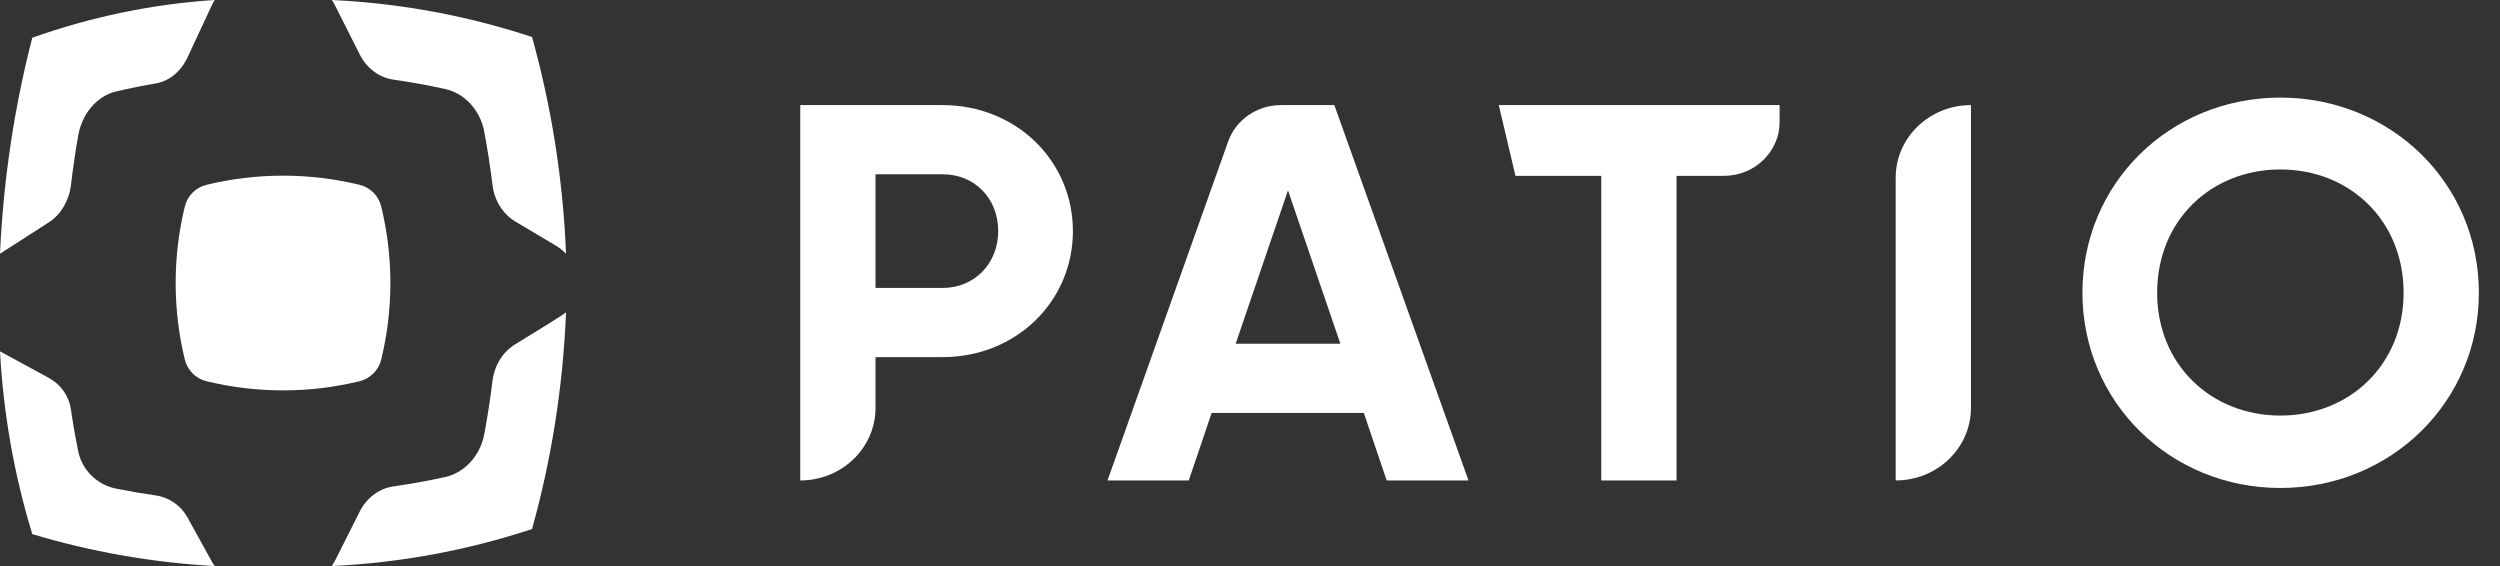 <svg width="106" height="24" viewBox="0 0 106 24" fill="none" xmlns="http://www.w3.org/2000/svg">
<rect x="0" y="0" width="106" height="24" fill="#333333" stroke="none"/>
<g id="Group 5132">
<g id="PATIO">
<path d="M39.965 4.456C43.087 4.456 45.491 6.821 45.491 9.799C45.491 12.778 43.087 15.142 39.965 15.142H37.122V17.293C37.122 18.993 35.693 20.371 33.931 20.371V4.456H39.965ZM39.965 12.209C41.33 12.209 42.324 11.163 42.324 9.799C42.324 8.412 41.33 7.389 39.965 7.389H37.122V12.209H39.965Z" fill="white"/>
<path d="M58.796 20.371L57.825 17.507H51.374L50.403 20.371H46.958L52.074 5.998C52.402 5.076 53.301 4.456 54.312 4.456H56.576L62.264 20.371H58.796ZM52.392 14.574H56.831L54.611 8.071L52.392 14.574Z" fill="white"/>
<path d="M75.455 4.456V5.174C75.455 6.435 74.395 7.457 73.088 7.457H71.085V20.371H67.894V7.457H64.256L63.548 4.456H75.455Z" fill="white"/>
<path d="M80.377 7.535C80.377 5.834 81.805 4.456 83.568 4.456V17.293C83.568 18.993 82.139 20.371 80.377 20.371V7.535Z" fill="white"/>
<path d="M96.688 20.69C92.018 20.69 88.295 17.052 88.295 12.414C88.295 7.753 92.018 4.138 96.688 4.138C101.358 4.138 105.104 7.753 105.104 12.414C105.104 17.052 101.358 20.69 96.688 20.69ZM96.688 17.62C99.624 17.62 101.913 15.46 101.913 12.414C101.913 9.344 99.624 7.185 96.688 7.185C93.752 7.185 91.463 9.344 91.463 12.414C91.463 15.46 93.752 17.62 96.688 17.62Z" fill="white"/>
</g>
<path id="Vector" d="M16.163 8.753C16.053 8.301 15.699 7.947 15.247 7.837C14.206 7.583 13.119 7.448 12 7.448C10.881 7.448 9.794 7.583 8.753 7.837C8.301 7.947 7.947 8.301 7.837 8.753C7.583 9.794 7.448 10.881 7.448 12C7.448 13.119 7.583 14.206 7.837 15.247C7.947 15.699 8.301 16.053 8.753 16.163C9.794 16.417 10.881 16.552 12 16.552C13.119 16.552 14.206 16.417 15.247 16.163C15.699 16.053 16.053 15.699 16.163 15.247C16.417 14.206 16.552 13.119 16.552 12C16.552 10.881 16.417 9.794 16.163 8.753Z" fill="white"/>
<path id="Vector_2" d="M20.883 16.138C20.791 16.896 20.675 17.649 20.536 18.396C20.365 19.317 19.71 20.043 18.863 20.229C18.142 20.388 17.415 20.519 16.684 20.623C16.078 20.709 15.547 21.104 15.254 21.687C14.813 22.564 14.224 23.734 14.224 23.734C14.176 23.828 14.124 23.917 14.069 24C17.009 23.861 19.854 23.323 22.558 22.431C23.375 19.503 23.87 16.424 24 13.241C23.916 13.328 22.703 14.075 21.844 14.599C21.32 14.919 20.964 15.489 20.884 16.138L20.883 16.138Z" fill="white"/>
<path id="Vector_3" d="M0.018 10.747C0.018 10.747 1.222 9.973 2.073 9.425C2.579 9.099 2.928 8.514 3.008 7.844C3.092 7.147 3.193 6.453 3.312 5.765C3.476 4.816 4.109 4.072 4.919 3.88C5.476 3.748 6.037 3.634 6.601 3.538C7.172 3.442 7.67 3.034 7.947 2.441C8.38 1.514 8.969 0.251 8.969 0.251C9.011 0.162 9.055 0.079 9.103 0C6.428 0.174 3.837 0.723 1.369 1.6C0.613 4.522 0.145 7.59 0 10.759C0.006 10.755 0.012 10.751 0.018 10.747Z" fill="white"/>
<path id="Vector_4" d="M14.224 0.266C14.224 0.266 14.813 1.436 15.255 2.313C15.548 2.896 16.079 3.292 16.685 3.377C17.416 3.481 18.142 3.612 18.864 3.771C19.704 3.956 20.363 4.671 20.533 5.584C20.673 6.334 20.789 7.09 20.883 7.849C20.963 8.506 21.327 9.082 21.862 9.4L23.549 10.403C23.719 10.504 23.869 10.624 24 10.759C23.87 7.576 23.375 4.497 22.558 1.569C19.855 0.677 17.009 0.138 14.069 0C14.125 0.083 14.177 0.171 14.224 0.266H14.224Z" fill="white"/>
<path id="Vector_5" d="M8.969 23.788C8.969 23.788 8.38 22.719 7.947 21.935C7.67 21.433 7.172 21.088 6.601 21.006C6.037 20.925 5.476 20.829 4.919 20.717C4.109 20.555 3.476 19.925 3.312 19.122C3.194 18.539 3.092 17.953 3.008 17.363C2.928 16.796 2.579 16.301 2.073 16.025C1.222 15.561 0.018 14.907 0.018 14.907C0.012 14.904 0.006 14.9 0 14.897C0.145 17.578 0.613 20.174 1.369 22.646C3.837 23.388 6.428 23.852 9.103 24C9.055 23.933 9.011 23.862 8.969 23.788Z" fill="white"/>
</g>
</svg>
